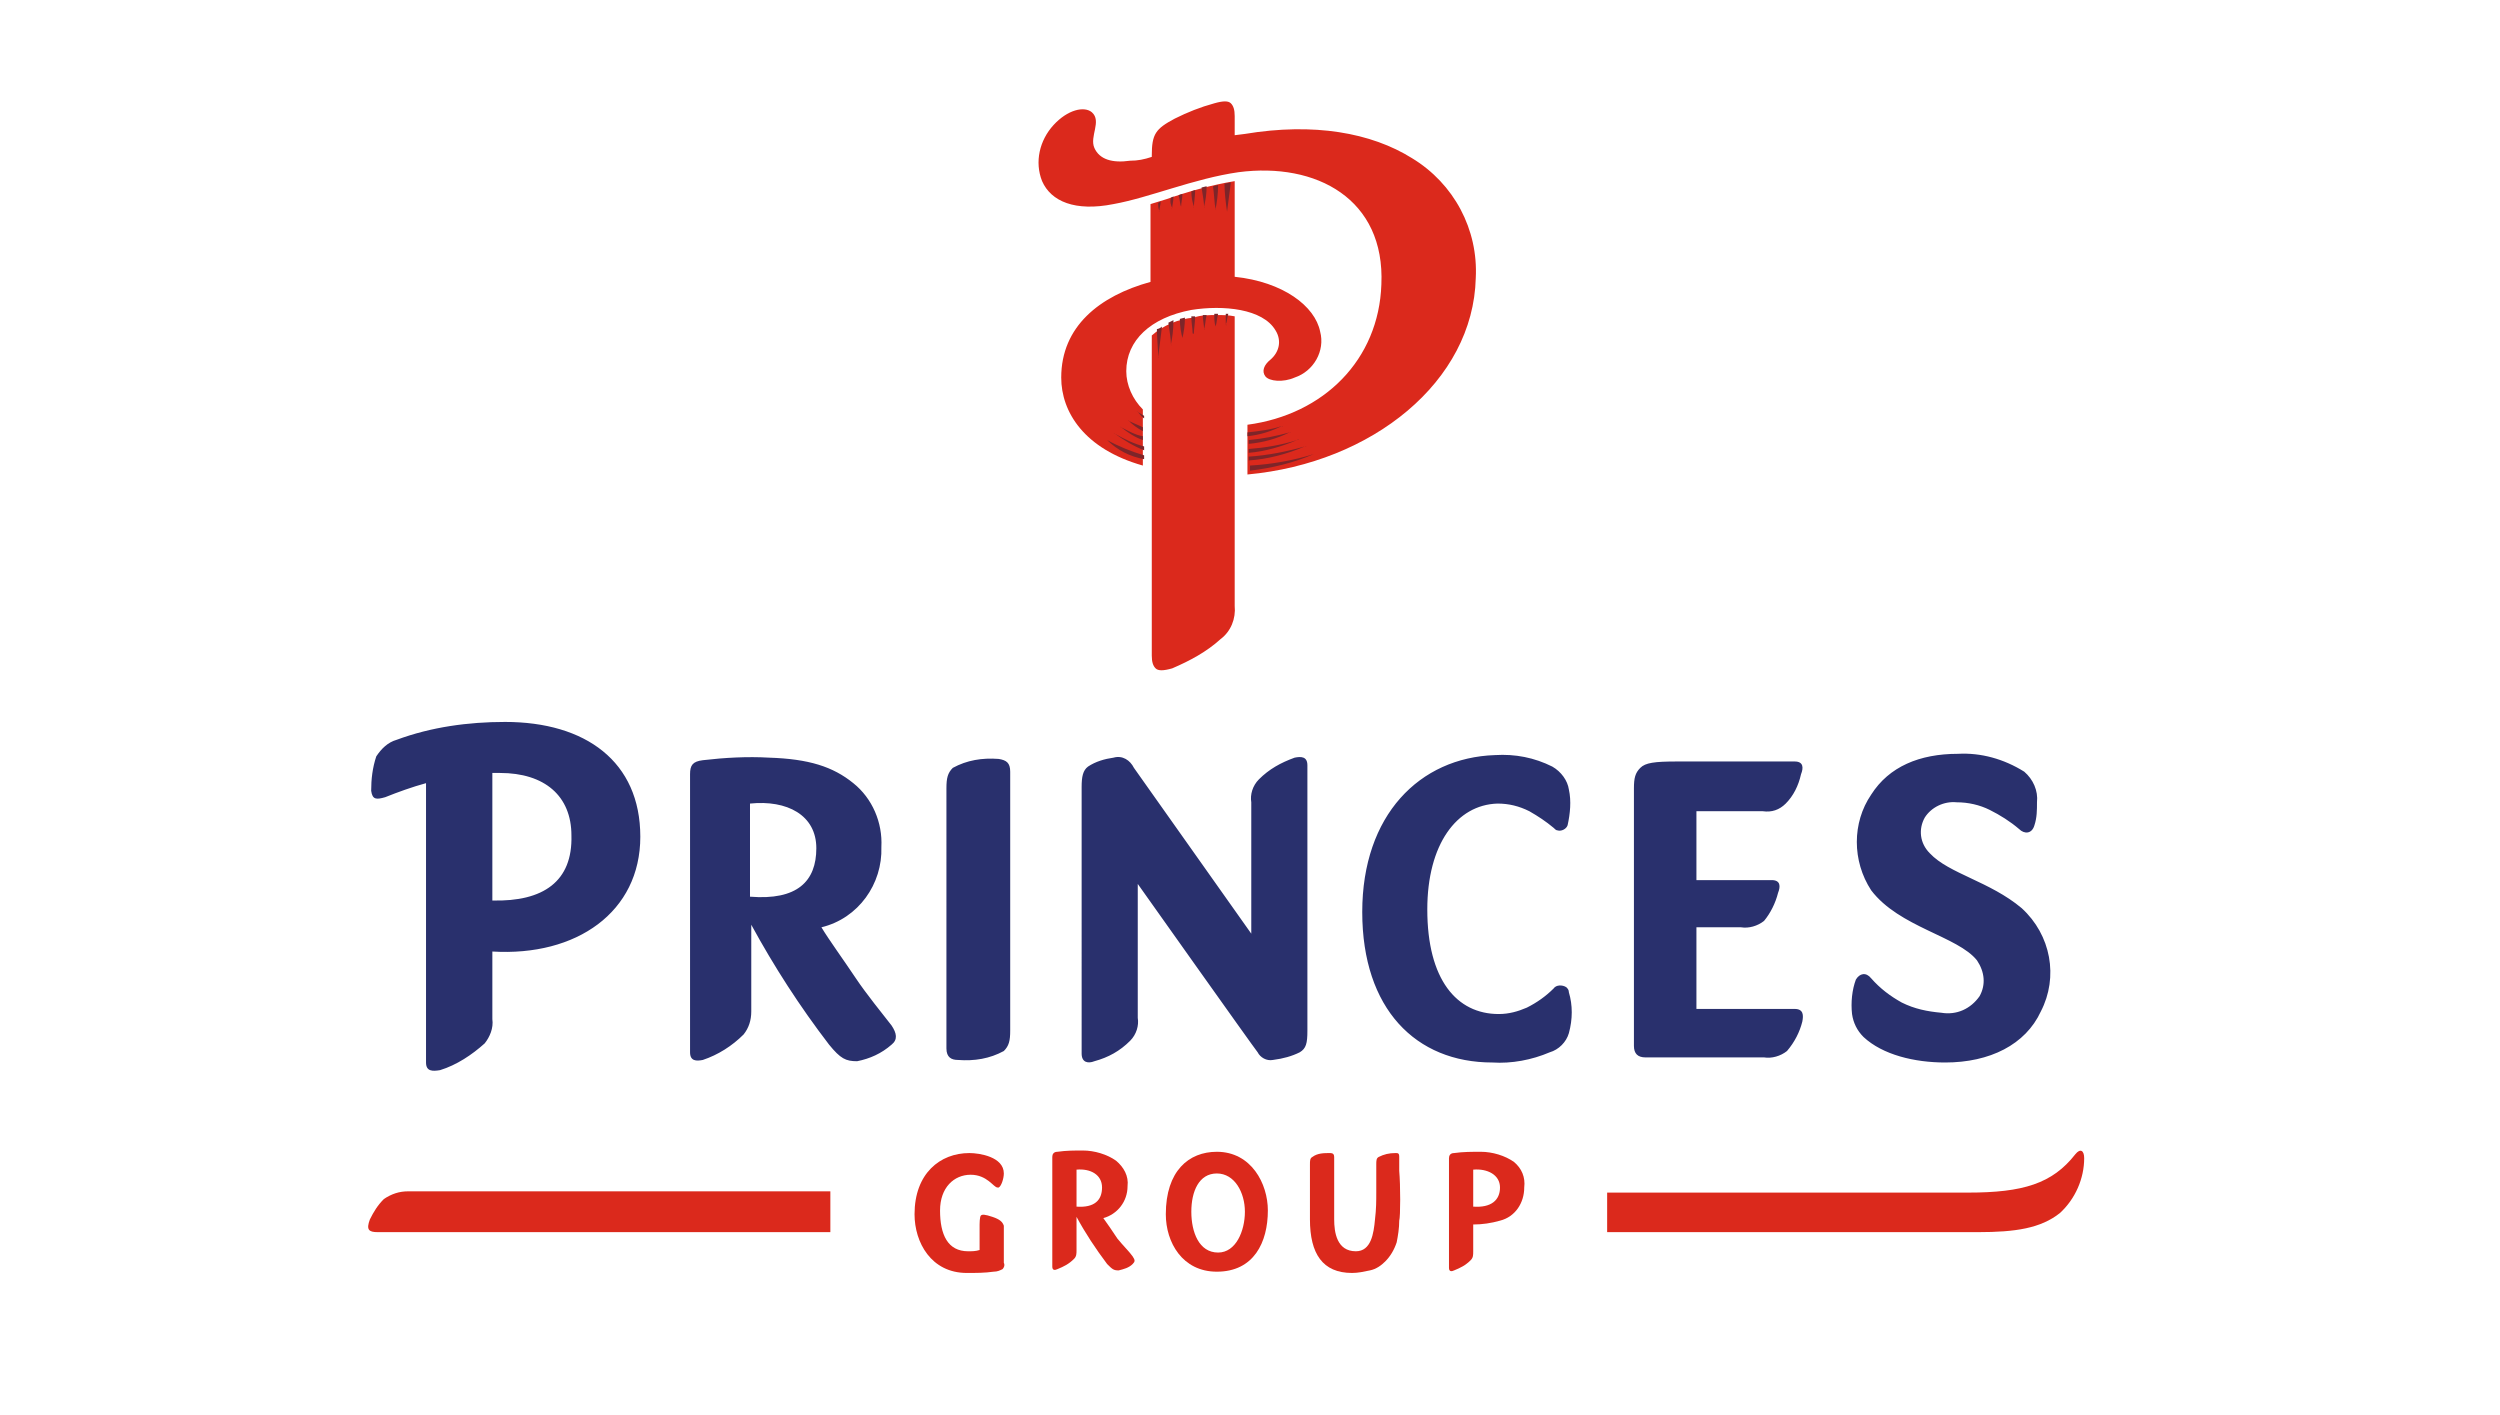 <svg xmlns="http://www.w3.org/2000/svg" xmlns:xlink="http://www.w3.org/1999/xlink" id="Layer_1" x="0px" y="0px" viewBox="0 0 196 110.9" style="enable-background:new 0 0 196 110.9;" xml:space="preserve"><style type="text/css">	.st0{fill:#DB291C;}	.st1{fill:#7D2529;}	.st2{fill:#29306D;}</style><g id="Layer_2_00000152972065910098578720000013164619203996637071_">	<g id="Layer_1-2">		<path class="st0" d="M95.4,24.7c0.5,0,0.9,0,1.4,0.1v22.7c0.1,1-0.3,2-1.1,2.6c-1.1,1-2.4,1.7-3.8,2.3c-0.7,0.2-1.1,0.2-1.3,0   s-0.3-0.5-0.3-1V26.3c0.9-0.8,2.1-1.3,3.3-1.4C94.1,24.7,94.8,24.7,95.4,24.7 M89.6,32.1c-0.8-0.8-1.3-1.9-1.3-3   c0-2.4,1.9-4.2,5.1-4.8c2.5-0.4,5.6-0.1,6.6,1.6c0.5,0.8,0.3,1.7-0.4,2.3c-0.5,0.4-0.7,0.9-0.4,1.3s1.4,0.5,2.3,0.1   c1.5-0.5,2.4-2.1,2-3.6c-0.4-2-2.9-3.9-6.7-4.3v-7.5c-1.8,0.3-3.6,0.8-5.3,1.4L90.2,16v6.1c-4,1.1-7,3.5-7,7.5   c0,2.7,1.8,5.6,6.4,6.9L89.6,32.1z M110.7,12.4c-3.2-2-7.7-2.8-13.1-1.9l-0.8,0.1V9.1c0-0.5-0.1-0.8-0.3-1c-0.2-0.2-0.6-0.2-1.3,0   c-1.1,0.3-2.1,0.7-3.1,1.2c-1.5,0.8-1.8,1.2-1.8,2.9v0.1c-0.6,0.2-1.1,0.3-1.7,0.3c-1.4,0.2-2.4-0.1-2.8-1s0.6-2.1-0.2-2.8   c-0.6-0.5-1.9-0.2-3,1c-1.1,1.2-1.5,2.9-0.9,4.4c0.7,1.6,2.6,2.4,5.6,1.8c2.8-0.5,6.3-2,9.8-2.5c6.1-0.8,11.5,2.1,11.2,8.8   c-0.2,5.9-4.5,10.2-10.5,11v3.9c9.8-0.9,17.7-7.3,17.9-15.4C115.9,18,114,14.4,110.7,12.4"></path>		<path class="st1" d="M86.8,34.5c0.9,0.5,1.9,0.9,2.9,1.2v0.3C88.6,35.8,87.6,35.3,86.8,34.5C86.6,34.5,86.7,34.5,86.8,34.5    M90.9,16.5c0-0.2,0.1-0.5,0.1-0.7l-0.2,0.1C90.8,16.1,90.8,16.4,90.9,16.5C90.8,16.7,90.9,16.6,90.9,16.5 M87.9,33.5   c0.5,0.4,1.1,0.8,1.7,1v-0.3C89,34.1,88.5,33.8,87.9,33.5C87.9,33.4,87.8,33.5,87.9,33.5 M87.4,34c0.7,0.5,1.5,1,2.3,1.3V35   C88.9,34.8,88.1,34.4,87.4,34C87.3,33.9,87.3,34,87.4,34 M88.5,33c0.3,0.3,0.7,0.6,1.1,0.8v-0.3C89.2,33.3,88.9,33.2,88.5,33   C88.5,32.9,88.4,32.9,88.5,33 M90.8,28C90.8,28.1,90.9,28.1,90.8,28c0.1-0.8,0.2-1.6,0.3-2.4c-0.1,0.1-0.3,0.2-0.4,0.2   C90.7,26.5,90.8,27.3,90.8,28 M92.6,16.2c0-0.3,0.1-0.6,0.1-1l-0.3,0.1C92.5,15.6,92.5,16,92.6,16.2   C92.6,16.3,92.6,16.3,92.6,16.2 M100.5,33.4c-0.9,0.3-1.8,0.4-2.7,0.5v0.3C98.8,34.1,99.7,33.8,100.5,33.4   C100.6,33.5,100.6,33.4,100.5,33.4 M101.1,33.9c-1.1,0.3-2.1,0.5-3.2,0.6v0.3C99,34.7,100.1,34.4,101.1,33.9   C101.2,34,101.2,33.9,101.1,33.9 M101.7,34.5c-1.3,0.4-2.5,0.6-3.8,0.7v0.3C99.2,35.4,100.5,35,101.7,34.5   C101.9,34.5,101.8,34.4,101.7,34.5 M102.3,35c-1.4,0.4-2.9,0.7-4.4,0.8v0.3C99.4,36,100.9,35.6,102.3,35   C102.5,35.1,102.4,35,102.3,35 M91.9,16.3c0-0.2,0.1-0.5,0.1-0.9l-0.2,0.1C91.7,15.8,91.8,16.1,91.9,16.3   C91.8,16.5,91.8,16.4,91.9,16.3 M96.1,25.4C96.1,25.6,96.2,25.5,96.1,25.4c0.1-0.1,0.1-0.5,0.2-0.8h-0.2   C96.1,25,96.1,25.2,96.1,25.4 M95.3,25.6C95.3,25.7,95.3,25.7,95.3,25.6c0.1-0.3,0.1-0.6,0.2-1h-0.3C95.2,25,95.2,25.3,95.3,25.6    M95.3,16.4C95.3,16.5,95.4,16.5,95.3,16.4c0.1-0.5,0.2-1.2,0.2-1.9l-0.4,0.1C95.2,15.3,95.2,15.9,95.3,16.4 M103,35.6   c-1.6,0.5-3.3,0.8-5,0.9v0.4C99.7,36.7,101.4,36.3,103,35.6C103.1,35.7,103,35.6,103,35.6 M96.2,16.6   C96.2,16.7,96.2,16.7,96.2,16.6c0.1-0.7,0.2-1.6,0.3-2.3L96,14.4C96,15.1,96.1,15.9,96.2,16.6 M94.4,16.2   C94.4,16.3,94.5,16.3,94.4,16.2c0.1-0.4,0.2-1,0.2-1.6l-0.4,0.1C94.3,15.3,94.4,15.9,94.4,16.2 M92.7,26.5   C92.7,26.6,92.7,26.6,92.7,26.5c0.1-0.4,0.2-1,0.2-1.6L92.5,25C92.5,25.6,92.6,26.1,92.7,26.5 M93.6,16.2c0-0.3,0.1-0.8,0.1-1.3   L93.4,15C93.4,15.5,93.5,15.9,93.6,16.2C93.5,16.3,93.6,16.3,93.6,16.2 M91.8,27C91.8,27.1,91.9,27.1,91.8,27   c0.1-0.5,0.2-1.1,0.2-1.9l-0.4,0.2C91.7,26,91.8,26.6,91.8,27 M94.4,25.8C94.4,25.9,94.5,25.9,94.4,25.8c0.1-0.3,0.1-0.7,0.2-1.1   h-0.3C94.3,25.1,94.4,25.5,94.4,25.8 M93.4,24.8c0,0.5,0.1,1,0.1,1.3c0,0.1,0.1,0.1,0.1,0c0-0.3,0.1-0.8,0.1-1.3h-0.1L93.4,24.8    M89.2,32.3C89.1,32.2,89.1,32.3,89.2,32.3c0.2,0.2,0.3,0.4,0.5,0.5v-0.2l0,0L89.2,32.3"></path>		<path class="st2" d="M39.6,56.6c-2.9,0-5.8,0.4-8.5,1.4c-0.7,0.2-1.2,0.7-1.6,1.3c-0.3,0.9-0.4,1.8-0.4,2.7   c0.1,0.7,0.4,0.7,1.1,0.5c1-0.4,2.1-0.8,3.2-1.1v21.9c0,0.7,0.5,0.7,1.1,0.6c1.3-0.4,2.5-1.2,3.5-2.1c0.4-0.5,0.7-1.2,0.6-1.9   v-5.3c6.6,0.4,11.6-3.1,11.6-9S45.9,56.6,39.6,56.6 M38.6,70.6v-10h0.6c3.5,0,5.6,1.8,5.6,4.9C44.9,69.1,42.6,70.7,38.6,70.6    M79.2,60.5v20.3c0,0.8-0.1,1.2-0.5,1.6c-1.1,0.6-2.3,0.8-3.6,0.7c-0.5,0-0.9-0.2-0.9-0.9V61.8c0-0.8,0.1-1.2,0.5-1.6   c1.1-0.6,2.3-0.8,3.6-0.7C78.9,59.6,79.2,59.8,79.2,60.5 M102.5,60v20.8c0,1-0.1,1.4-0.6,1.7c-0.6,0.3-1.3,0.5-2.1,0.6   c-0.5,0.1-1-0.2-1.2-0.6c-0.4-0.5-9.4-13.2-9.4-13.2v10.5c0.1,0.6-0.1,1.3-0.6,1.8c-0.8,0.8-1.7,1.3-2.8,1.6c-0.5,0.2-1,0.1-1-0.6   V61.7c0-0.8,0.1-1.3,0.5-1.6c0.6-0.4,1.3-0.6,2-0.7c0.7-0.2,1.3,0.2,1.6,0.8l9.2,13V62.9c-0.1-0.6,0.1-1.3,0.6-1.8   c0.8-0.8,1.7-1.3,2.8-1.7C102,59.3,102.5,59.3,102.5,60 M141.3,80.1c-0.2,0.8-0.6,1.6-1.2,2.3c-0.5,0.4-1.2,0.6-1.8,0.5H129   c-0.6,0-0.9-0.3-0.9-0.9V61.8c0-0.8,0.1-1.2,0.5-1.6s1.1-0.5,2.9-0.5h9.2c0.7,0,0.7,0.5,0.5,1c-0.2,0.9-0.6,1.7-1.2,2.3   c-0.5,0.5-1.1,0.7-1.8,0.6H133v5.4h5.9c0.7,0,0.7,0.5,0.5,1c-0.2,0.8-0.6,1.6-1.1,2.2c-0.5,0.4-1.2,0.6-1.8,0.5H133v6.4h7.7   C141.4,79.1,141.4,79.6,141.3,80.1 M160,79.3c-1.2,2.6-4,4-7.5,4c-2.4,0-4.9-0.6-6.4-2c-0.5-0.5-0.8-1.1-0.9-1.8   c-0.1-0.9,0-1.9,0.3-2.7c0.3-0.5,0.8-0.6,1.2-0.1c0.7,0.8,1.5,1.4,2.4,1.9c1,0.5,2,0.7,3.1,0.8c1.2,0.2,2.3-0.3,3-1.3   c0.5-0.9,0.4-1.9-0.2-2.8c-1.5-1.9-6.1-2.6-8.3-5.5c-1.5-2.3-1.5-5.3,0-7.5c1.4-2.2,3.8-3.2,6.8-3.2c1.8-0.1,3.6,0.4,5.2,1.4   c0.7,0.6,1.1,1.5,1,2.4c0,0.6,0,1.2-0.2,1.8c-0.2,0.7-0.8,0.7-1.2,0.3c-0.7-0.6-1.5-1.1-2.3-1.5c-0.8-0.4-1.7-0.6-2.6-0.6   c-1-0.1-2,0.4-2.5,1.2c-0.5,0.9-0.4,2,0.4,2.8c1.5,1.6,4.7,2.2,7.2,4.3C160.8,73.3,161.4,76.6,160,79.3 M67.1,76.7   c-1-1.5-2.1-3-2.7-4c2.9-0.7,4.8-3.4,4.7-6.3c0.1-1.9-0.7-3.8-2.2-5c-1.6-1.3-3.5-1.9-6.6-2c-1.7-0.1-3.5,0-5.2,0.2   c-0.8,0.1-1,0.4-1,1.1v21.8c0,0.7,0.5,0.7,1,0.6c1.2-0.4,2.3-1.1,3.2-2c0.4-0.5,0.6-1.1,0.6-1.8v-6.8c1.8,3.3,3.8,6.4,6.1,9.4   c0.9,1.1,1.3,1.3,2.2,1.3c1-0.2,1.9-0.6,2.7-1.3c0.5-0.4,0.4-0.9,0-1.5C69.2,79.5,67.9,77.9,67.1,76.7 M58.8,70.3V63   c2.9-0.3,5.2,0.9,5.2,3.5C64,69.1,62.5,70.6,58.8,70.3 M111.9,71.3c0,5.5,2.3,8.2,5.6,8.2c0.8,0,1.5-0.2,2.2-0.5   c0.8-0.4,1.5-0.9,2.1-1.5c0.2-0.3,0.7-0.3,1-0.1c0.1,0.1,0.2,0.2,0.2,0.4c0.3,1,0.3,2.1,0,3.2c-0.2,0.7-0.8,1.3-1.5,1.5   c-1.4,0.6-3,0.9-4.5,0.8c-6,0-10.2-4.2-10.2-11.8s4.5-12.1,10.4-12.3c1.6-0.1,3.1,0.2,4.5,0.9c0.7,0.4,1.2,1.1,1.3,1.8   c0.2,0.9,0.1,1.9-0.1,2.8c-0.1,0.3-0.5,0.5-0.8,0.4c-0.1,0-0.2-0.1-0.3-0.2c-0.6-0.5-1.2-0.9-1.9-1.3c-0.8-0.4-1.6-0.6-2.5-0.6   C114.2,63.1,111.9,66.2,111.9,71.3"></path>		<path class="st0" d="M87.6,97.1c-0.4-0.6-0.8-1.2-1.1-1.6c1.1-0.3,1.9-1.3,1.9-2.5c0.1-0.8-0.3-1.5-0.9-2   c-0.7-0.5-1.7-0.8-2.6-0.8c-0.7,0-1.3,0-2,0.1c-0.3,0-0.4,0.2-0.4,0.4v8.6c0,0.3,0.2,0.3,0.4,0.2c0.5-0.2,0.9-0.4,1.3-0.8   c0.2-0.2,0.2-0.4,0.2-0.7v-2.6c0.7,1.3,1.5,2.5,2.4,3.7c0.4,0.4,0.5,0.5,0.9,0.5c0.4-0.1,0.8-0.2,1.1-0.5c0.2-0.2,0.2-0.3,0-0.6   S88,97.6,87.6,97.1 M84.4,94.6v-2.9c1.1-0.1,2,0.4,2,1.4S85.8,94.7,84.4,94.6"></path>		<path class="st0" d="M30.1,94c-0.5,0.5-0.8,1-1.1,1.6c-0.3,0.8-0.1,1,0.6,1h35.5v-3.2H32C31.3,93.4,30.7,93.6,30.1,94"></path>		<path class="st0" d="M118.7,91.1c-0.7-0.5-1.7-0.8-2.6-0.8c-0.7,0-1.4,0-2.1,0.1c-0.3,0-0.4,0.2-0.4,0.4v8.6   c0,0.3,0.2,0.3,0.4,0.2c0.5-0.2,0.9-0.4,1.3-0.8c0.2-0.2,0.2-0.4,0.2-0.7V96c0.7,0,1.4-0.1,2.1-0.3c1.2-0.3,1.9-1.4,1.9-2.6   C119.6,92.3,119.3,91.6,118.7,91.1 M115.5,94.6v-2.9c1.1-0.1,2.1,0.4,2.1,1.4S116.9,94.7,115.5,94.6"></path>		<path class="st0" d="M162.7,90.5c-1.8,2.3-4.1,3-8.4,3H126v3.1h29.1c2.9,0,4.9-0.3,6.4-1.5c1.2-1.1,1.9-2.7,1.9-4.3   C163.4,90.2,163.1,90,162.7,90.5"></path>		<path class="st0" d="M109.7,91.8L109.7,91.8v-0.2l0,0v-0.9c0-0.3-0.1-0.3-0.3-0.3c-0.5,0-0.9,0.1-1.3,0.3   c-0.2,0.1-0.2,0.3-0.2,0.6v2.2c0,0.6,0,1.3-0.1,2.1c-0.1,1.1-0.3,2.5-1.5,2.5c-1.5,0-1.7-1.5-1.7-2.5c0-0.3,0-4.7,0-4.9   s-0.1-0.3-0.3-0.3c-0.5,0-1,0-1.4,0.3c-0.2,0.1-0.2,0.3-0.2,0.6v4.3c0,2.7,1,4.2,3.3,4.2c0.5,0,0.9-0.1,1.4-0.2   c0.5-0.1,0.9-0.4,1.2-0.7c0.4-0.4,0.7-0.9,0.9-1.5c0.1-0.5,0.2-1.1,0.2-1.7C109.8,95.4,109.8,92.9,109.7,91.8"></path>		<path class="st0" d="M95.4,90.3c-2.2,0-4,1.5-4,4.9c0,2.2,1.3,4.5,4,4.5c2.9,0,4-2.3,4-4.8C99.4,92.8,98.1,90.3,95.4,90.3    M95.5,98.2c-1.5,0-2.1-1.6-2.1-3.2s0.6-3,2-3s2.2,1.5,2.2,3S96.9,98.2,95.5,98.2"></path>		<path class="st0" d="M77.8,95.4c-0.6-0.2-0.8-0.2-0.9-0.1s-0.1,0.7-0.1,0.7V98c-0.3,0.1-0.6,0.1-0.9,0.1c-1.6,0-2.2-1.3-2.2-3.2   l0,0c0-1.8,1.1-2.8,2.4-2.8s1.8,1,2.1,1h0.1c0.2-0.1,0.4-0.7,0.4-1.1c0-1.3-1.9-1.6-2.7-1.6c-2.3,0-4.3,1.6-4.3,4.8   c0,2.2,1.3,4.6,4.1,4.6c0.7,0,1.4,0,2.1-0.1c0.3,0,0.5-0.1,0.7-0.2c0.1-0.1,0.2-0.3,0.1-0.5v-2.9C78.6,95.8,78.4,95.6,77.8,95.4"></path>	</g></g></svg>